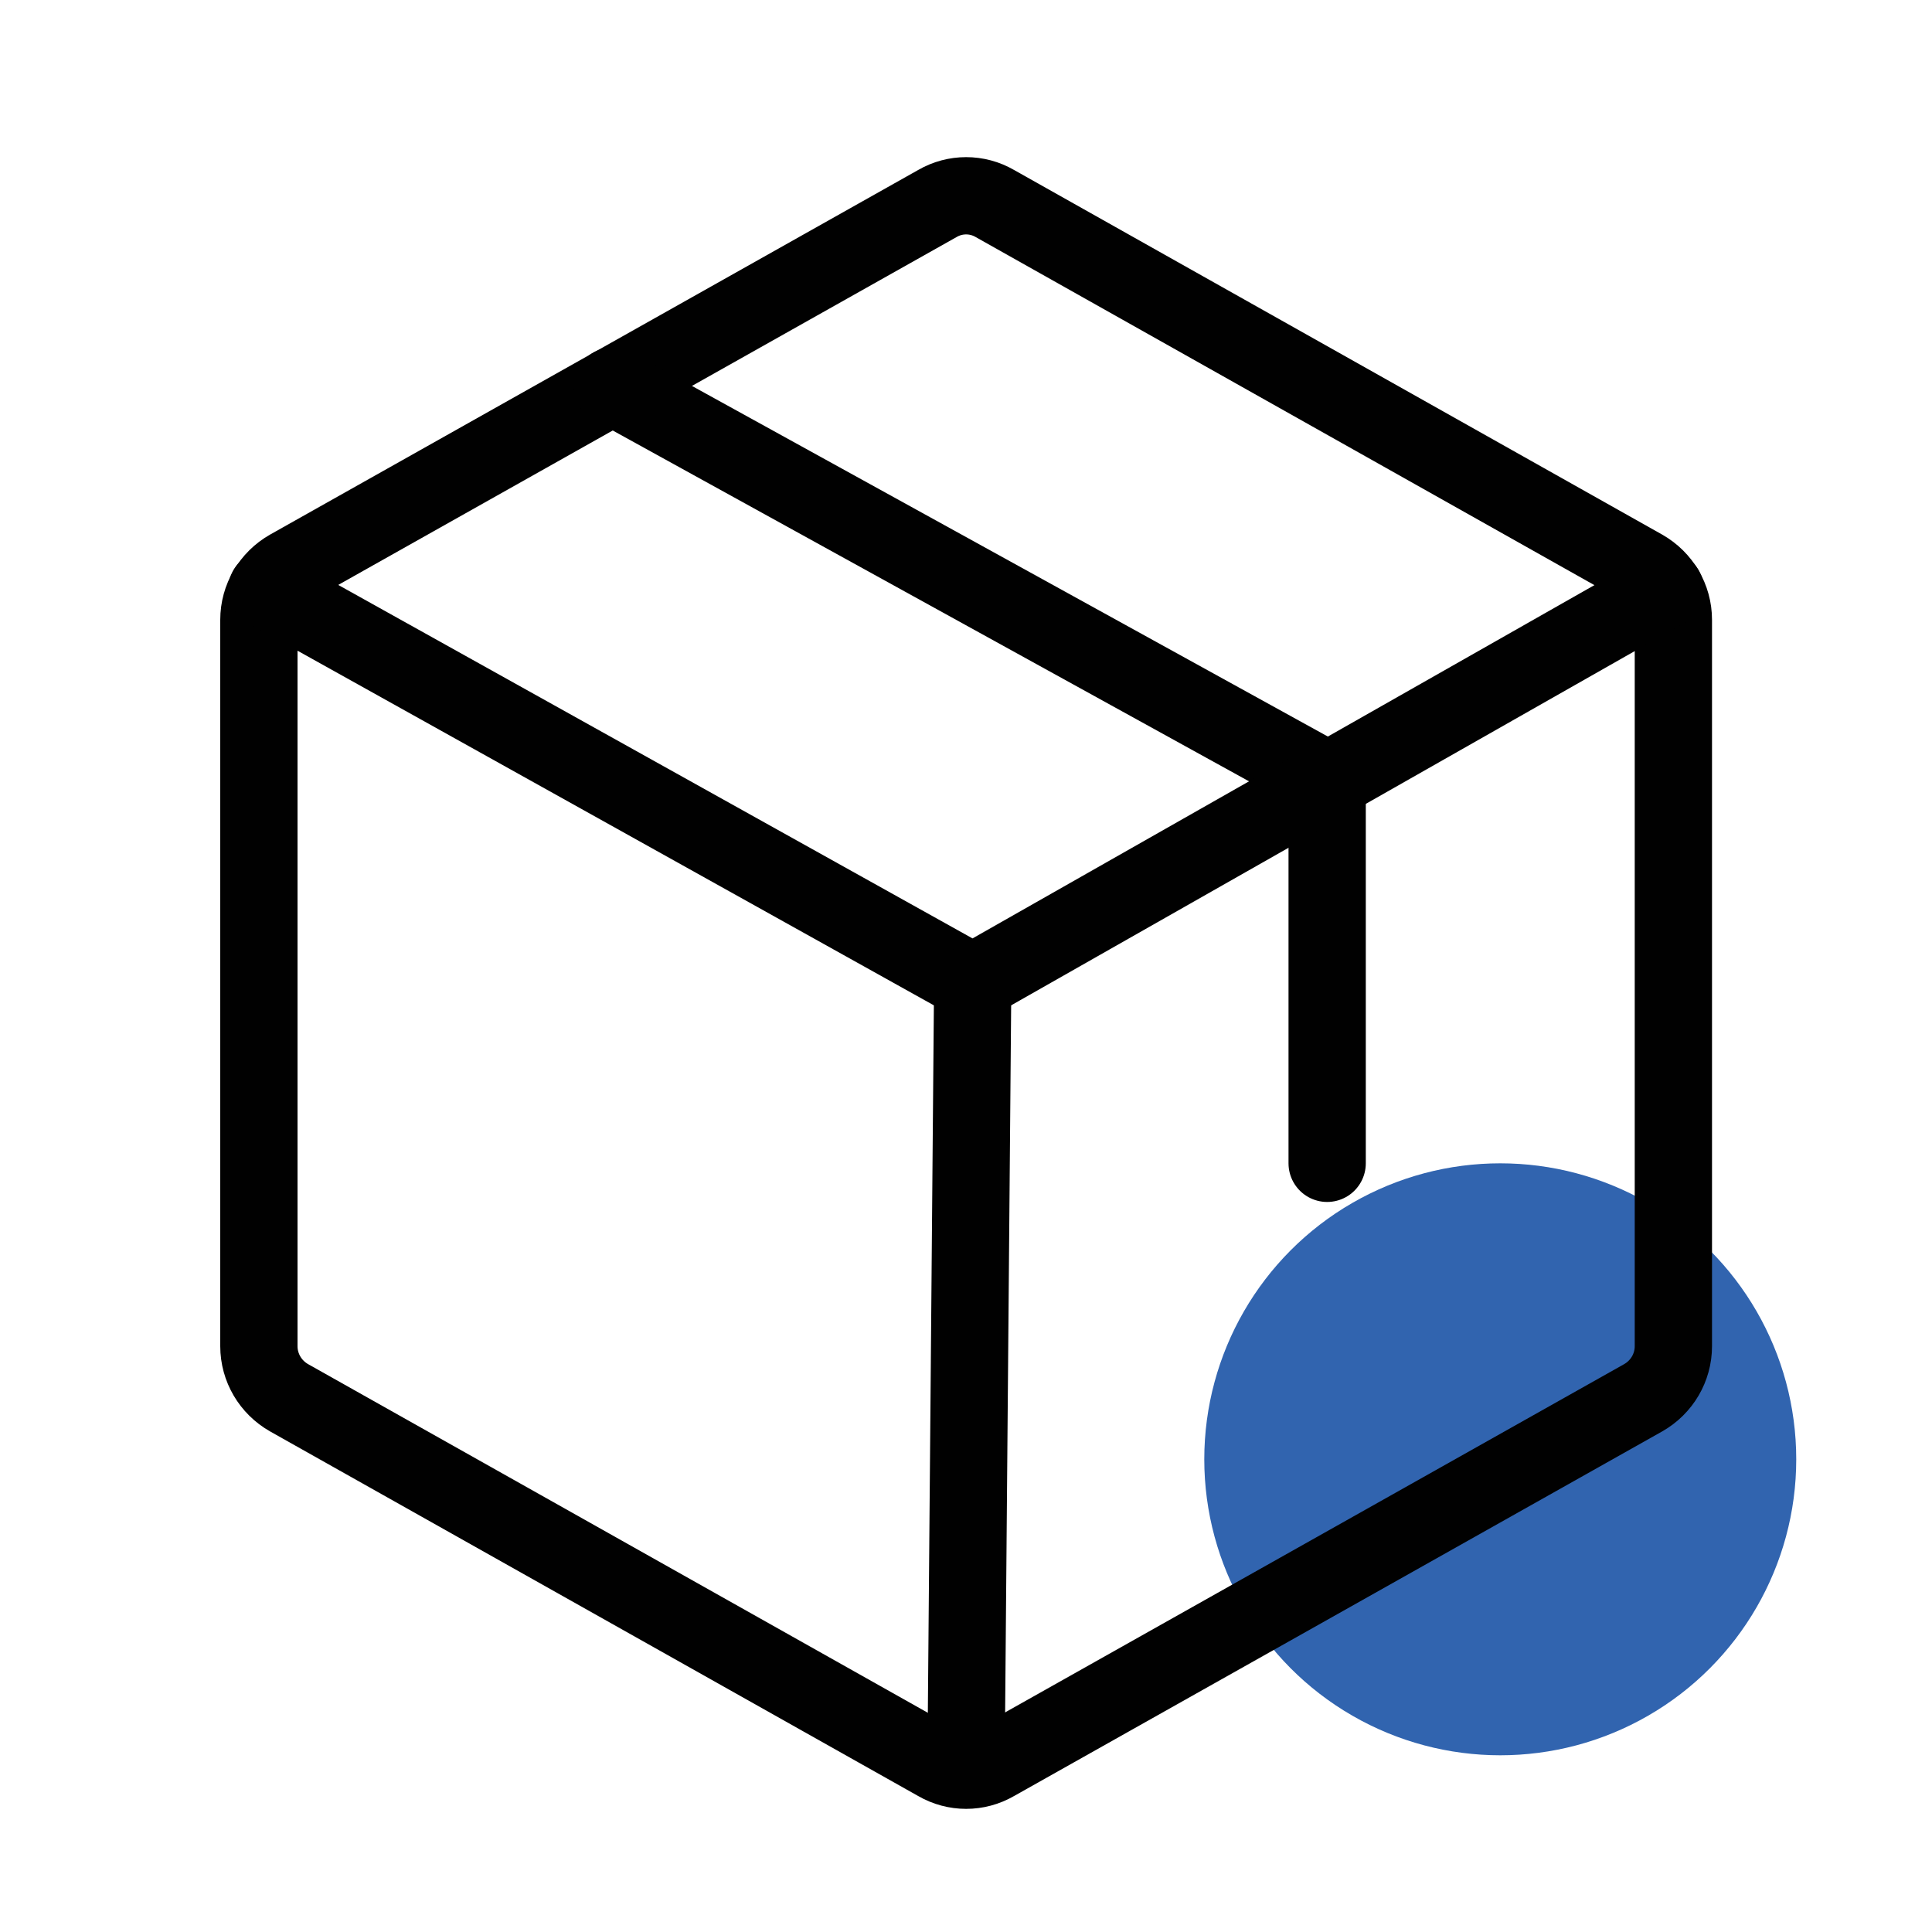 <?xml version="1.0" encoding="UTF-8"?>
<svg xmlns="http://www.w3.org/2000/svg" id="Layer_1" data-name="Layer 1" width="75" height="75" viewBox="0 0 75 75">
  <defs>
    <style>
      .cls-1, .cls-2 {
        fill: none;
      }

      .cls-2 {
        stroke: #010101;
        stroke-linecap: round;
        stroke-linejoin: round;
        stroke-width: 3px;
      }

      .cls-3 {
        fill: #3164af;
      }
    </style>
  </defs>
  <circle class="cls-3" cx="58.24" cy="56.65" r="11.49"></circle>
  <rect class="cls-1" x=".89" y="2.83" width="73.22" height="73.22"></rect>
  <path class="cls-2" d="M64.96,52.26v-28.2c0-.83-.45-1.59-1.17-2l-25.17-14.16c-.69-.4-1.54-.4-2.23,0l-25.17,14.16c-.72.41-1.17,1.17-1.17,2v28.2c0,.83.45,1.59,1.17,2l25.17,14.16c.69.4,1.54.4,2.23,0l25.17-14.16c.72-.41,1.17-1.17,1.17-2Z"></path>
  <polyline class="cls-2" points="51.52 45.16 51.52 30.29 23.77 14.99"></polyline>
  <polyline class="cls-2" points="64.64 22.88 37.76 38.15 10.36 22.88"></polyline>
  <line class="cls-2" x1="37.76" y1="38.15" x2="37.5" y2="68.7"></line>
</svg>
